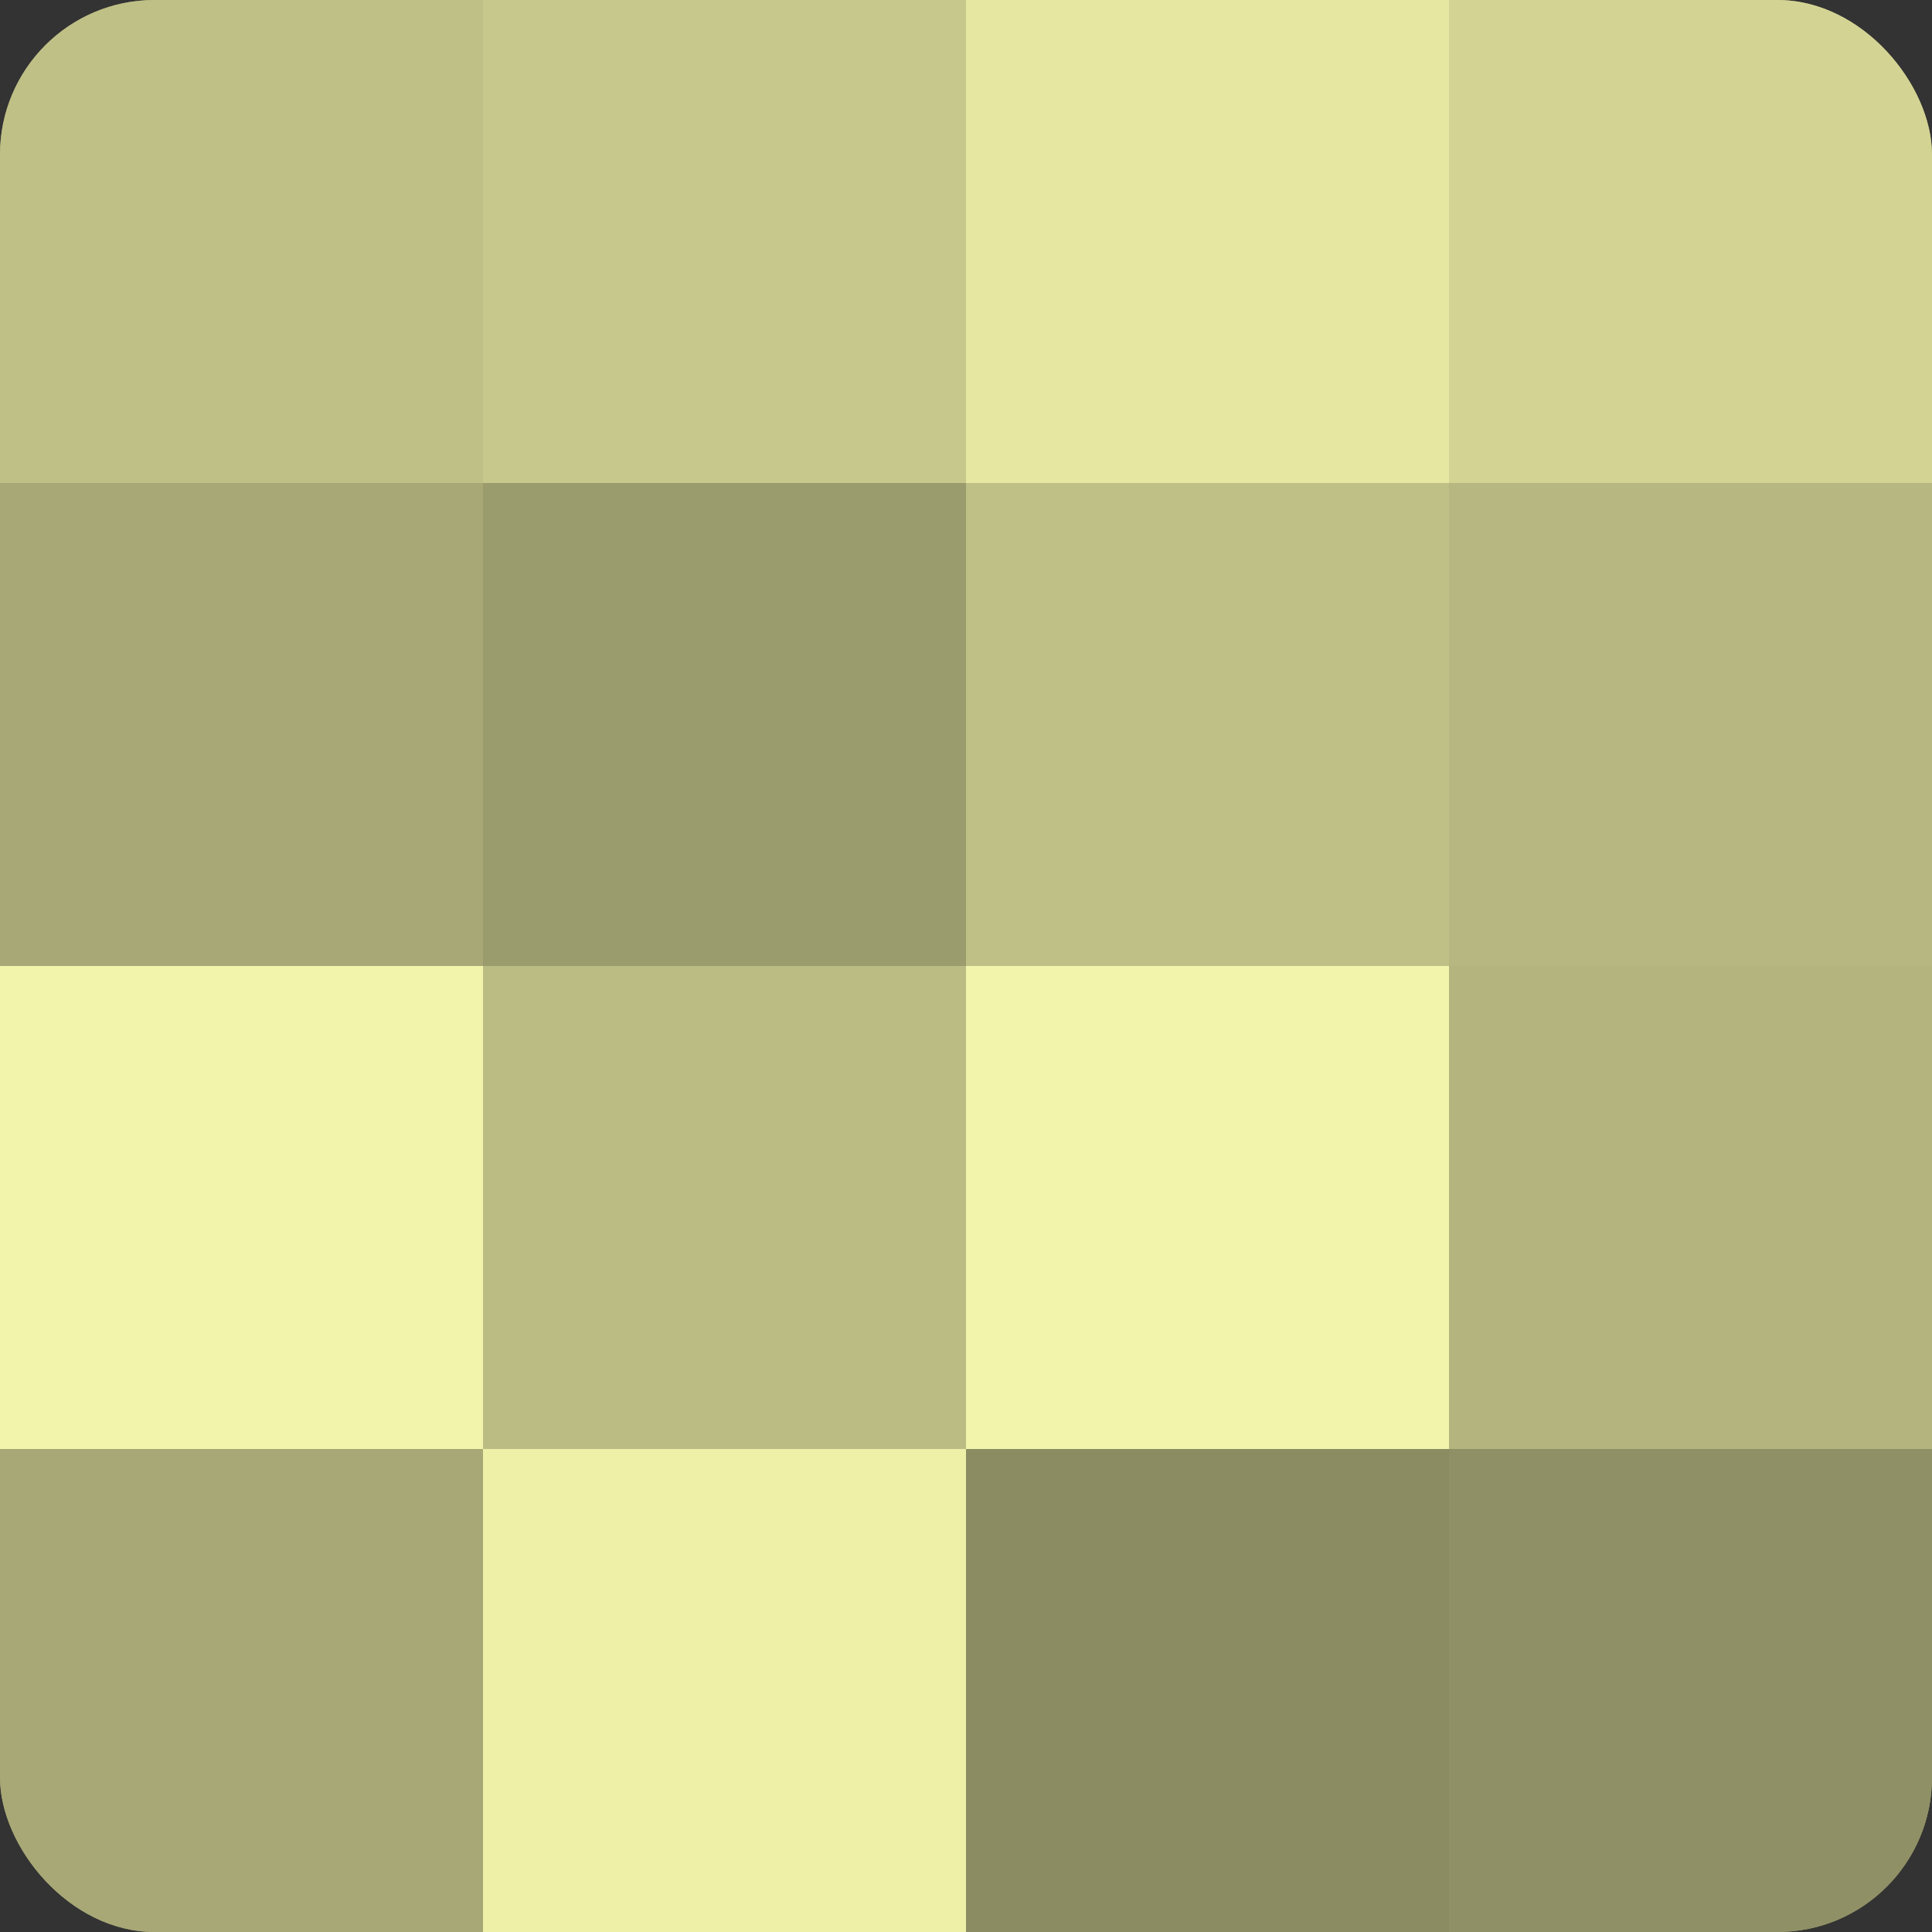 <?xml version="1.0" encoding="UTF-8"?>
<svg xmlns="http://www.w3.org/2000/svg" width="60" height="60" viewBox="0 0 100 100" preserveAspectRatio="xMidYMid meet"><rect x="0" y="0" width="100" height="100" fill="#333333" stroke="none"/><defs><clipPath id="c" width="100" height="100"><rect width="100" height="100" rx="8" ry="8"/></clipPath></defs><g clip-path="url(#c)"><rect width="100" height="100" fill="#9fa070"/><rect width="25" height="25" fill="#bfc086"/><rect y="25" width="25" height="25" fill="#a7a876"/><rect y="50" width="25" height="25" fill="#f2f4ab"/><rect y="75" width="25" height="25" fill="#a7a876"/><rect x="25" width="25" height="25" fill="#c7c88c"/><rect x="25" y="25" width="25" height="25" fill="#9b9c6d"/><rect x="25" y="50" width="25" height="25" fill="#bbbc84"/><rect x="25" y="75" width="25" height="25" fill="#eef0a8"/><rect x="50" width="25" height="25" fill="#e6e8a2"/><rect x="50" y="25" width="25" height="25" fill="#bfc086"/><rect x="50" y="50" width="25" height="25" fill="#f2f4ab"/><rect x="50" y="75" width="25" height="25" fill="#8b8c62"/><rect x="75" width="25" height="25" fill="#d3d494"/><rect x="75" y="25" width="25" height="25" fill="#b7b881"/><rect x="75" y="50" width="25" height="25" fill="#b3b47e"/><rect x="75" y="75" width="25" height="25" fill="#8f9065"/></g></svg>

